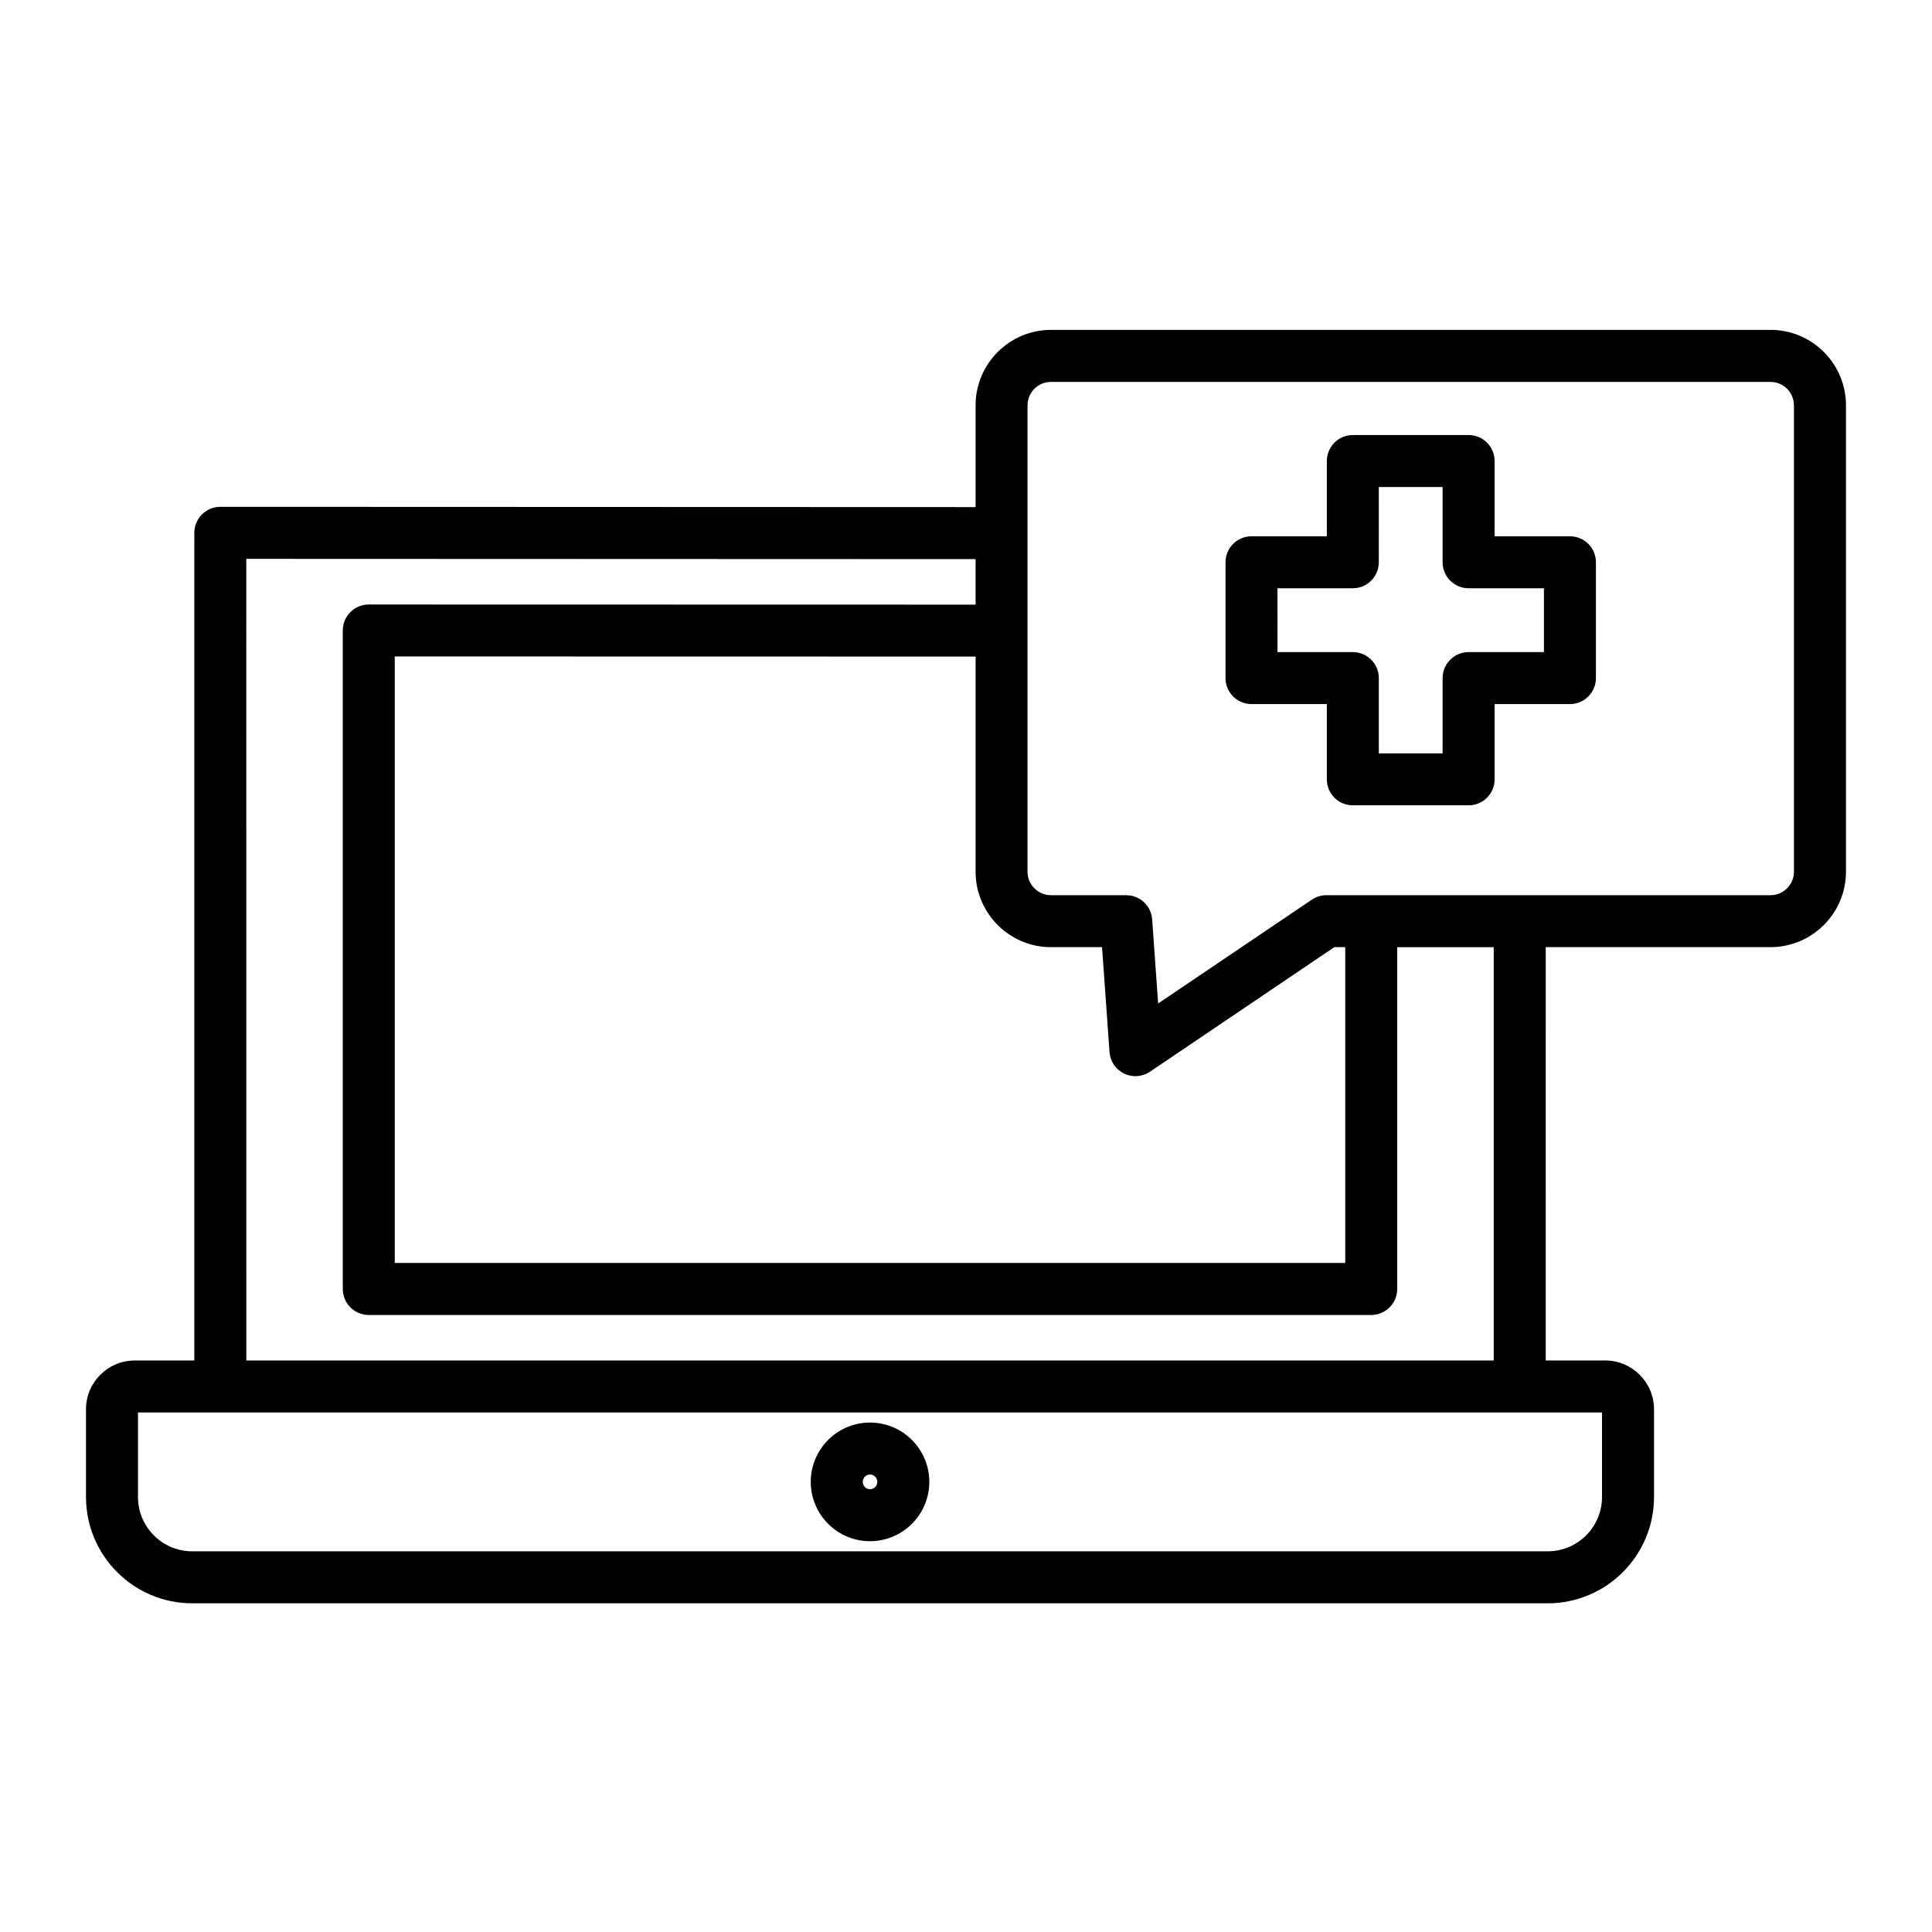 <?xml version="1.0" encoding="UTF-8"?>
<!-- Uploaded to: SVG Repo, www.svgrepo.com, Generator: SVG Repo Mixer Tools -->
<svg fill="#000000" width="800px" height="800px" version="1.1" viewBox="144 144 512 512" xmlns="http://www.w3.org/2000/svg">
 <g>
  <path d="m613.2 231.42h-190.67c-11.02 0-19.984 8.969-19.988 19.992v26.973l-200.15-0.07h-0.004c-1.828 0-3.578 0.727-4.871 2.016-1.293 1.293-2.019 3.043-2.019 4.871v219.34h-15.777c-7.129 0-12.93 5.797-12.93 12.926v23.262c0 15.531 12.633 28.164 28.16 28.164h359.2c15.539 0 28.18-12.633 28.18-28.164v-23.262c0-7.125-5.801-12.926-12.93-12.926h-15.766l0.004-109.54h59.562c11.027 0 20-8.969 20-19.988v-123.61c0-11.02-8.973-19.988-20-19.988zm-194.7 163.18c1.301 0.266 2.644 0.406 4.023 0.406h13.531l1.977 27.797c0.176 2.457 1.645 4.629 3.859 5.707 0.262 0.125 0.527 0.23 0.801 0.324 0.082 0.027 0.164 0.047 0.242 0.07 0.191 0.059 0.387 0.109 0.578 0.148 0.102 0.02 0.199 0.035 0.301 0.051 0.18 0.027 0.355 0.055 0.539 0.066 0.105 0.012 0.211 0.016 0.32 0.02 0.074 0.004 0.156 0.016 0.23 0.016 0.07 0 0.145-0.016 0.215-0.02 0.191-0.008 0.383-0.02 0.57-0.043 0.133-0.016 0.258-0.031 0.387-0.055 0.195-0.035 0.391-0.082 0.582-0.133 0.117-0.031 0.234-0.059 0.352-0.098 0.211-0.066 0.418-0.152 0.625-0.242 0.09-0.039 0.184-0.07 0.277-0.113 0.293-0.145 0.582-0.305 0.852-0.488l48.859-33.016h2.883v83.695l-251.89 0.004v-160.73l153.93 0.031v57.012c0 9.648 6.863 17.719 15.961 19.586zm-209.23-102.5 193.27 0.07v12.062l-160.81-0.035c-1.828 0-3.578 0.727-4.871 2.016-1.293 1.293-2.019 3.043-2.019 4.871v174.51c0 3.805 3.082 6.887 6.887 6.887h265.66c3.805 0 6.887-3.086 6.887-6.887v-90.582h25.582v109.53h-330.58zm359.28 226.22v22.41c0 7.934-6.461 14.387-14.402 14.387h-359.2c-7.93 0-14.383-6.453-14.383-14.387v-22.41h21.805 0.02 344.36 0.02zm50.867-143.3c0 3.426-2.793 6.215-6.227 6.215h-117.68c-1.375 0-2.719 0.41-3.856 1.18l-27.516 18.59-13.219 8.926-1.582-22.293c-0.227-3.156-2.551-5.691-5.551-6.273-0.43-0.082-0.871-0.125-1.324-0.125h-19.945c-3.422 0-6.211-2.789-6.211-6.215v-89.738-0.02-33.844c0-3.426 2.785-6.215 6.211-6.215h190.67c3.434 0 6.227 2.789 6.227 6.215z"/>
  <path d="m374.55 520.99c-8.652 0-15.691 7.055-15.691 15.723 0 8.672 7.039 15.723 15.691 15.723 8.672 0 15.727-7.055 15.727-15.723 0-8.672-7.055-15.723-15.727-15.723zm0 17.668c-1.055 0-1.914-0.875-1.914-1.945 0-1.074 0.859-1.949 1.914-1.949 1.078 0 1.953 0.875 1.953 1.949-0.004 1.07-0.879 1.945-1.953 1.945z"/>
  <path d="m560.05 286.12h-19.965v-19.945c0-3.805-3.082-6.887-6.887-6.887h-30.684c-3.801 0-6.887 3.082-6.887 6.887v19.945h-19.965c-3.801 0-6.887 3.082-6.887 6.887v30.695c0 3.805 3.086 6.887 6.887 6.887h19.965v19.945c0 3.805 3.086 6.887 6.887 6.887h30.684c3.805 0 6.887-3.082 6.887-6.887v-19.945h19.965c3.801 0 6.887-3.082 6.887-6.887v-30.695c0-3.805-3.082-6.887-6.887-6.887zm-6.891 30.695h-19.965c-3.805 0-6.887 3.082-6.887 6.887v19.945h-16.906v-19.945c0-3.805-3.082-6.887-6.887-6.887h-19.965l-0.004-16.922h19.965c3.805 0 6.887-3.082 6.887-6.887l0.004-19.945h16.906v19.945c0 3.805 3.082 6.887 6.887 6.887h19.965z"/>
 </g>
</svg>